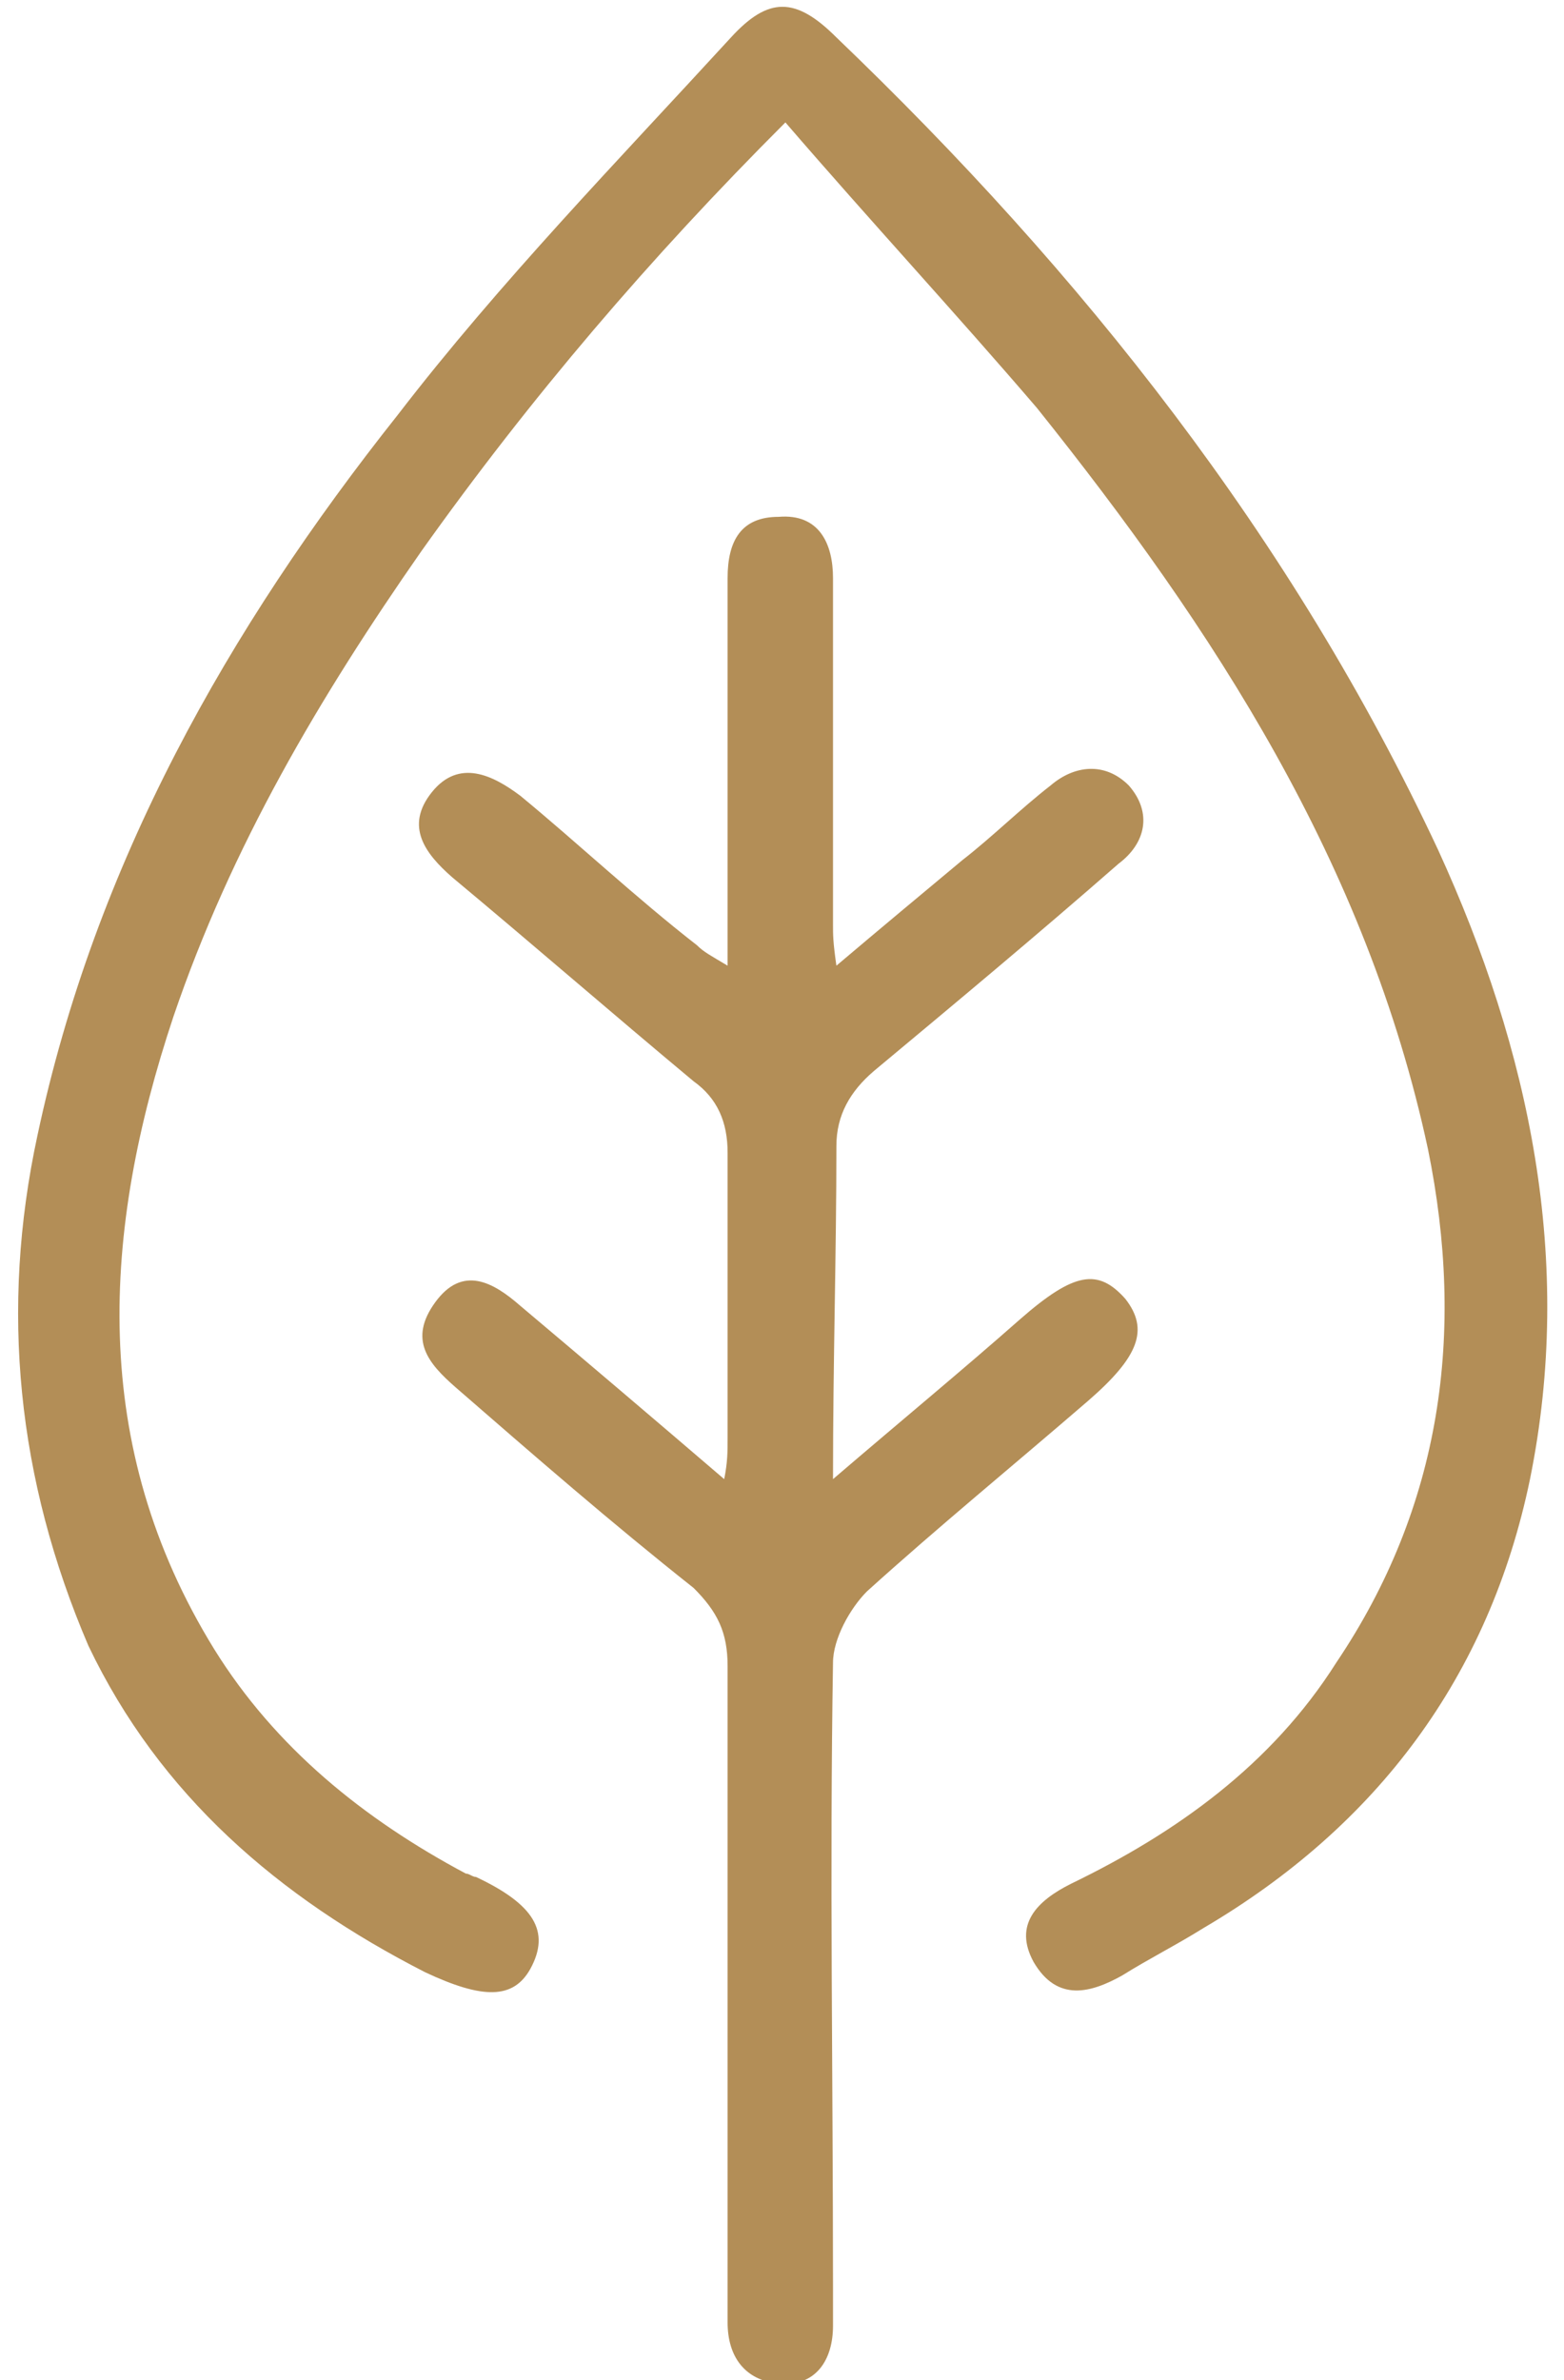 <?xml version="1.0" encoding="UTF-8"?> <!-- Generator: Adobe Illustrator 21.0.0, SVG Export Plug-In . SVG Version: 6.00 Build 0) --> <svg xmlns="http://www.w3.org/2000/svg" xmlns:xlink="http://www.w3.org/1999/xlink" id="Layer_1" x="0px" y="0px" viewBox="0 0 46 70" style="enable-background:new 0 0 46 70;" xml:space="preserve"> <style type="text/css"> .st0{fill:#B38E57;} </style> <g> <path class="st0" d="M23.1,3.6c-4,4-7.5,8.1-10.7,12.6c-3,4.3-5.6,8.7-7.3,13.7c-2.1,6.3-2.5,12.6,1.2,18.6c1.8,2.9,4.4,5,7.4,6.6 c0.1,0,0.2,0.1,0.3,0.1c1.7,0.8,2.2,1.6,1.6,2.7c-0.5,0.9-1.4,0.9-3.1,0.1c-4.3-2.2-7.8-5.2-9.9-9.6C0.5,43.5,0,38.5,1.1,33.4 c1.7-8,5.6-14.9,10.6-21.2c3-3.9,6.5-7.5,9.8-11.1c1.1-1.2,1.9-1.2,3.1,0C31.8,8,38,15.8,42.3,25c2.7,5.9,4,12.1,2.7,18.5 c-1.2,5.8-4.5,10.2-9.6,13.2c-0.8,0.5-1.6,0.9-2.4,1.4c-0.9,0.5-1.9,0.8-2.6-0.4c-0.6-1.1,0.1-1.8,1.1-2.3c3.1-1.5,5.9-3.5,7.8-6.5 c3.1-4.6,3.8-9.7,2.7-15.1c-1.8-8.4-6.3-15.3-11.5-21.8C28.1,9.2,25.6,6.5,23.1,3.6z"></path> <path class="st0" d="M24.5,43.5c2.1-1.8,3.8-3.2,5.5-4.7c1.6-1.4,2.3-1.5,3.1-0.6c0.7,0.9,0.4,1.7-1.1,3c-2.2,1.9-4.4,3.7-6.5,5.6 c-0.5,0.5-1,1.4-1,2.1c-0.1,6.1,0,12.2,0,18.4c0,0.4,0,0.7,0,1.1c0,1-0.5,1.8-1.6,1.7c-1-0.1-1.5-0.8-1.5-1.8c0-6.4,0-12.9,0-19.3 c0-1-0.3-1.6-1-2.3c-2.4-1.9-4.7-3.9-7-5.9c-0.8-0.7-1.4-1.4-0.6-2.5c0.8-1.1,1.7-0.6,2.5,0.1c1.9,1.6,3.9,3.3,6,5.1 c0.1-0.5,0.1-0.8,0.1-1.2c0-2.8,0-5.6,0-8.4c0-0.9-0.3-1.6-1-2.1c-2.4-2-4.7-4-7.1-6c-0.8-0.7-1.4-1.5-0.6-2.5 c0.8-1,1.8-0.5,2.6,0.1c1.7,1.4,3.4,3,5.2,4.4c0.2,0.2,0.4,0.3,0.9,0.6c0-2.4,0-4.5,0-6.6c0-1.6,0-3.2,0-4.8c0-1.1,0.4-1.8,1.5-1.8 c1.2-0.1,1.6,0.8,1.6,1.8c0,3.4,0,6.8,0,10.2c0,0.3,0,0.5,0.1,1.2c1.3-1.1,2.5-2.1,3.7-3.1c0.9-0.7,1.7-1.5,2.6-2.2 c0.7-0.6,1.6-0.7,2.3,0c0.7,0.8,0.5,1.7-0.3,2.3c-2.4,2.1-4.8,4.1-7.2,6.1c-0.7,0.6-1.1,1.3-1.1,2.2C24.6,36.9,24.5,40,24.5,43.5z"></path> </g> </svg> 